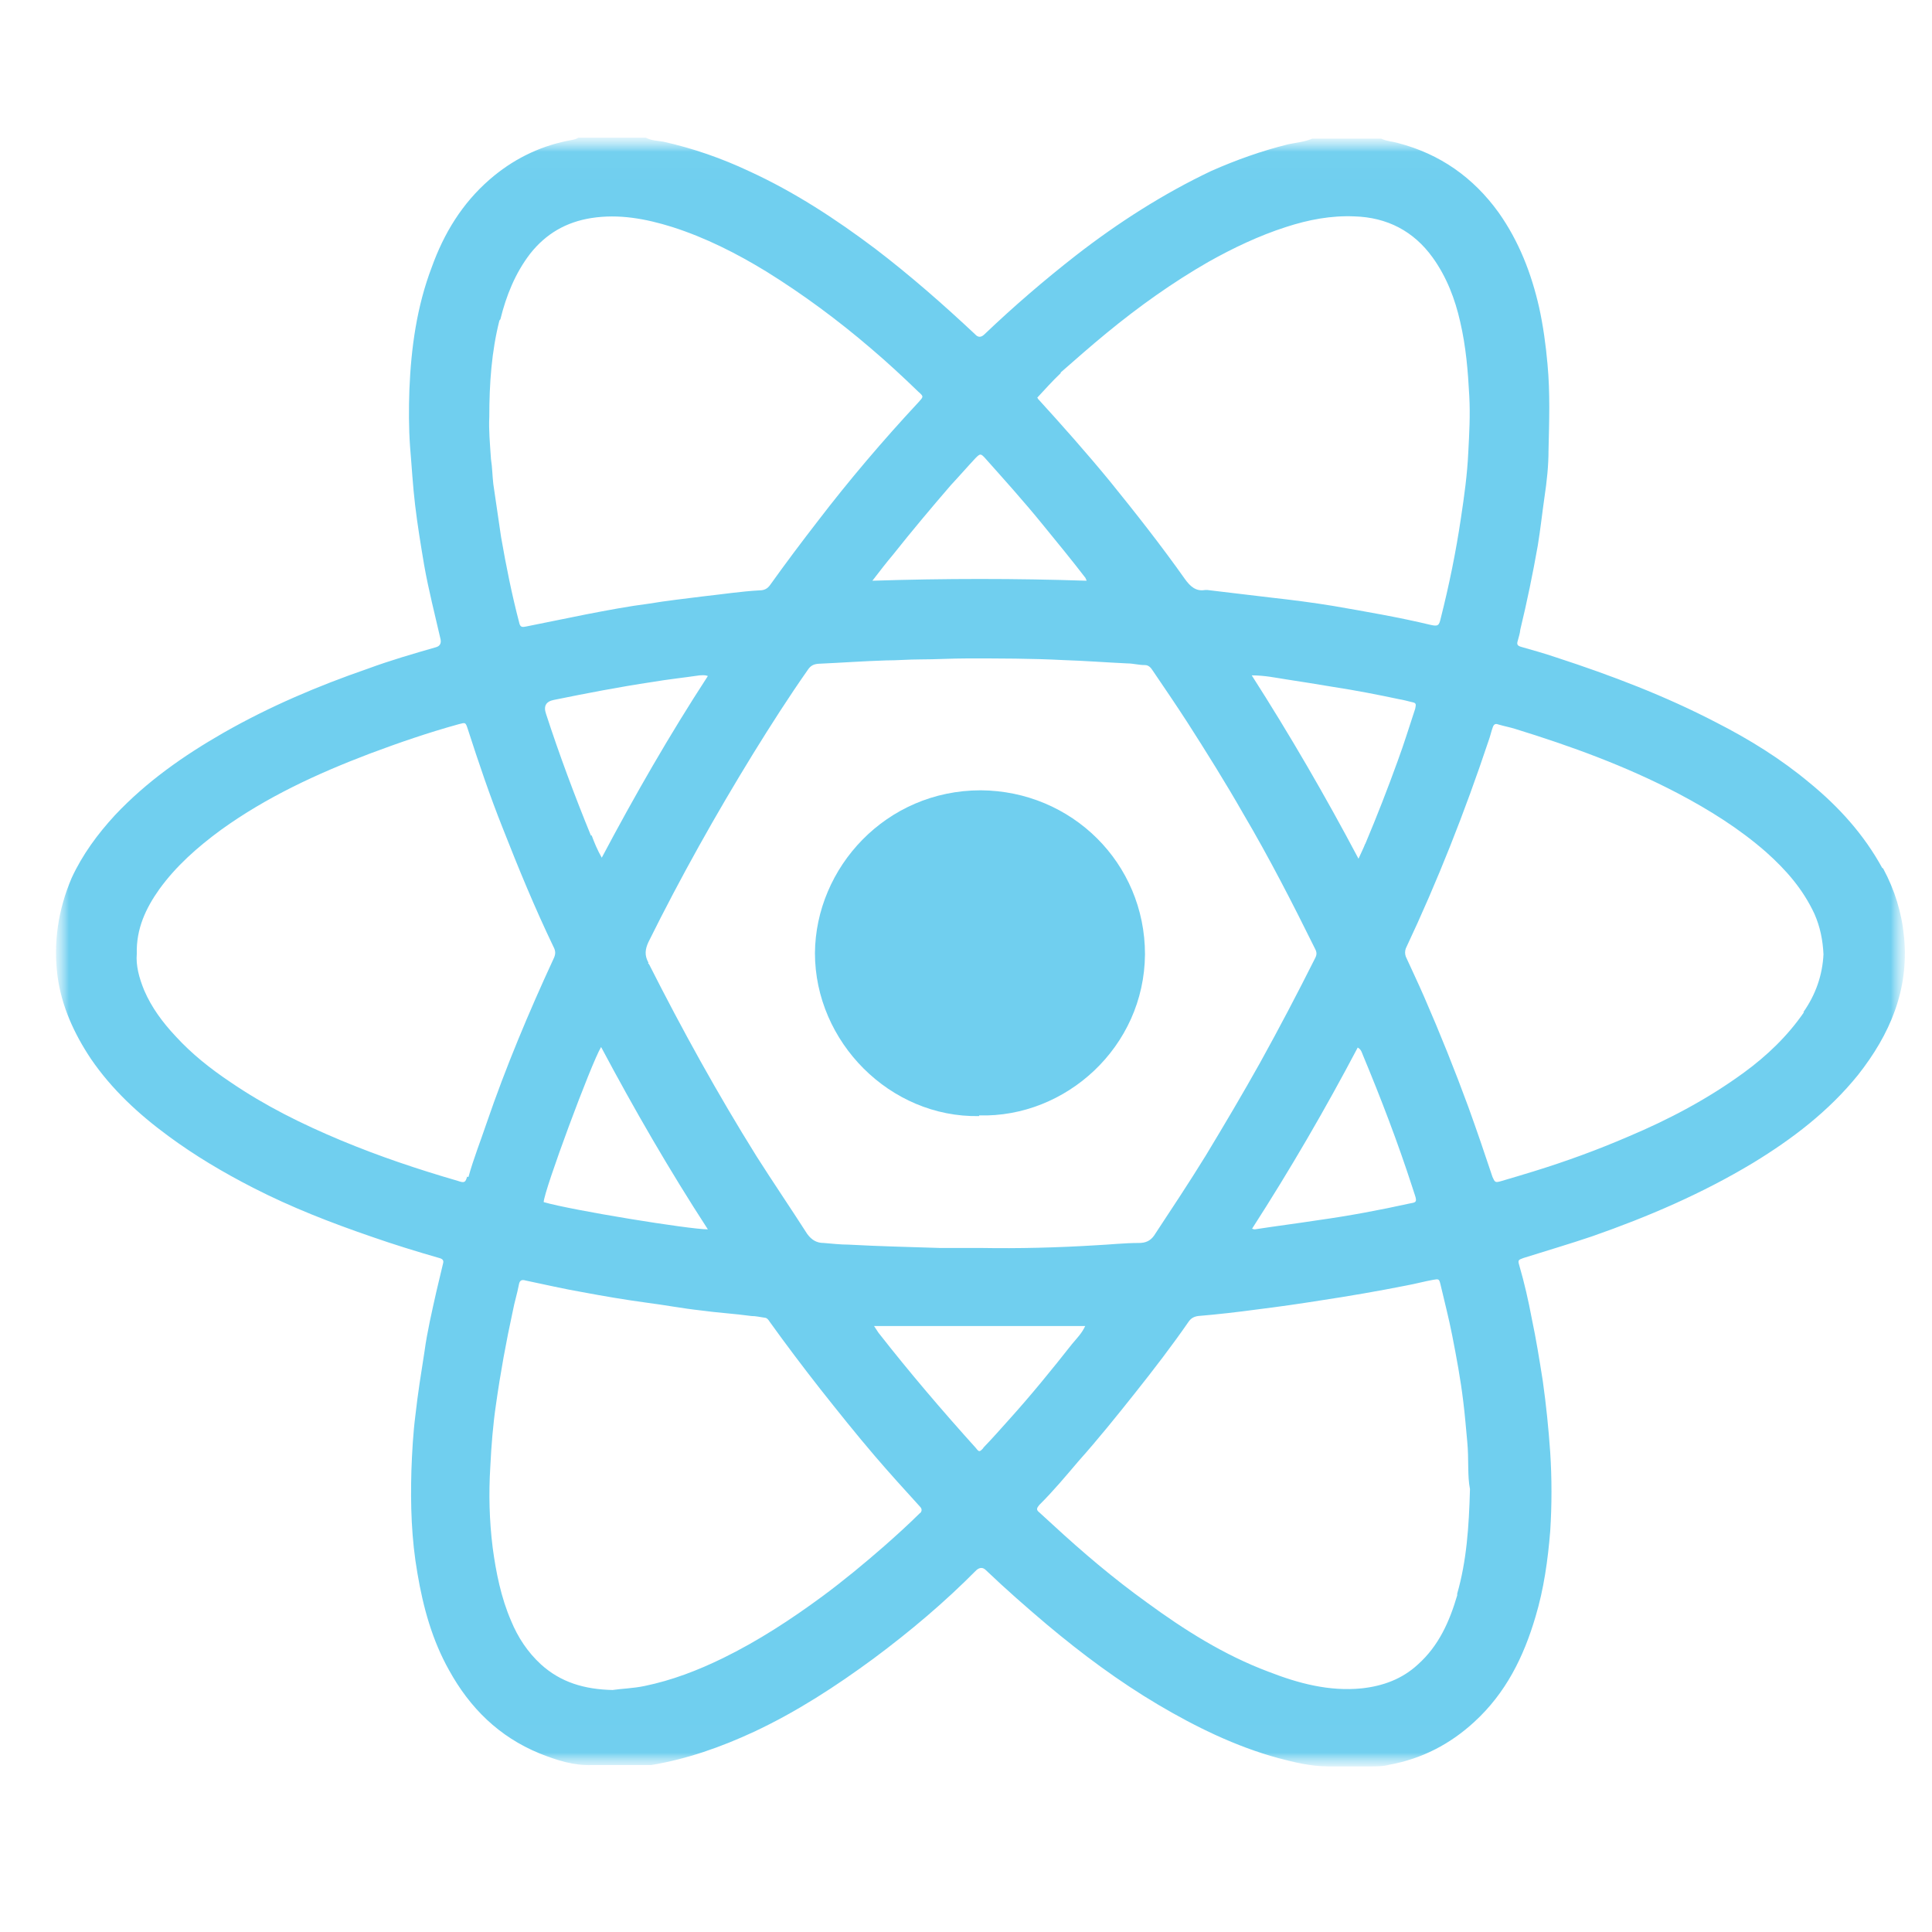 <?xml version="1.0" encoding="UTF-8"?>
<svg xmlns="http://www.w3.org/2000/svg" width="70" height="70" viewBox="0 0 70 70" fill="none">
  <g clip-path="url(#clip0_42_1975)">
    <mask id="mask0_42_1975" style="mask-type:luminance" maskUnits="userSpaceOnUse" x="2" y="5" width="67" height="59">
      <path d="M69 5H2V64H69V5Z" fill="white"></path>
    </mask>
    <g mask="url(#mask0_42_1975)">
      <mask id="mask1_42_1975" style="mask-type:luminance" maskUnits="userSpaceOnUse" x="2" y="5" width="67" height="59">
        <path d="M69 5.024H2V63.988H69V5.024Z" fill="white"></path>
      </mask>
      <g mask="url(#mask1_42_1975)">
        <path d="M68.197 31.449C67.54 30.246 66.628 29.235 65.57 28.369C64.536 27.503 63.392 26.793 62.188 26.179C60.339 25.216 58.381 24.47 56.386 23.82C55.96 23.676 55.534 23.555 55.108 23.435C54.987 23.399 54.95 23.351 54.987 23.231C55.023 23.086 55.072 22.954 55.084 22.809C55.328 21.799 55.534 20.8 55.717 19.765C55.814 19.175 55.875 18.598 55.96 18.008C56.045 17.442 56.106 16.877 56.106 16.311C56.13 15.264 56.167 14.242 56.069 13.195C56.009 12.509 55.911 11.799 55.765 11.137C55.486 9.91 55.036 8.742 54.294 7.695C53.381 6.432 52.177 5.578 50.644 5.18C50.438 5.12 50.243 5.12 50.048 5.024H47.542C47.263 5.144 46.946 5.168 46.667 5.229C45.706 5.469 44.793 5.794 43.893 6.191C42.142 7.022 40.512 8.068 38.991 9.248C37.836 10.15 36.729 11.101 35.67 12.112C35.549 12.232 35.435 12.232 35.33 12.112C34.174 11.029 32.982 9.982 31.705 9.007C30.282 7.936 28.773 6.949 27.143 6.203C26.146 5.734 25.112 5.373 24.029 5.132C23.822 5.096 23.604 5.096 23.397 4.988H20.952C20.83 5.072 20.672 5.072 20.526 5.108C19.492 5.325 18.555 5.794 17.74 6.504C16.743 7.371 16.086 8.454 15.648 9.669C15.101 11.101 14.894 12.605 14.833 14.121C14.809 14.807 14.809 15.493 14.857 16.179C14.918 16.889 14.955 17.587 15.04 18.297C15.125 19.019 15.247 19.753 15.368 20.475C15.527 21.377 15.758 22.268 15.964 23.17C15.989 23.315 15.936 23.407 15.806 23.447C14.967 23.688 14.14 23.928 13.325 24.229C11.512 24.855 9.761 25.601 8.094 26.552C6.647 27.382 5.309 28.321 4.165 29.536C3.533 30.222 2.985 30.968 2.596 31.81C2.109 32.954 1.927 34.145 2.085 35.372C2.231 36.455 2.681 37.442 3.289 38.357C4.044 39.464 5.017 40.366 6.099 41.16C7.06 41.87 8.094 42.484 9.177 43.038C10.563 43.748 11.987 44.301 13.459 44.807C14.249 45.083 15.064 45.336 15.904 45.577C16.049 45.613 16.086 45.673 16.049 45.793C15.964 46.13 15.891 46.479 15.806 46.816C15.648 47.526 15.478 48.248 15.38 48.97C15.259 49.74 15.137 50.498 15.052 51.269C14.967 51.93 14.93 52.616 14.906 53.278C14.87 54.53 14.906 55.757 15.125 57.008C15.332 58.236 15.66 59.427 16.268 60.51C17.023 61.882 18.081 62.929 19.553 63.531C20.161 63.771 20.769 63.976 21.45 63.952H23.591C24.893 63.735 26.121 63.302 27.314 62.748C28.858 62.026 30.282 61.1 31.656 60.089C32.982 59.102 34.223 58.055 35.378 56.888C35.5 56.784 35.614 56.784 35.719 56.888C36.437 57.574 37.166 58.212 37.933 58.862C39.21 59.933 40.536 60.919 41.959 61.762C43.322 62.568 44.769 63.278 46.314 63.699C46.91 63.855 47.494 64 48.126 64H49.671C49.89 64 50.121 64 50.34 63.94C51.52 63.723 52.542 63.194 53.418 62.387C54.561 61.34 55.206 60.029 55.632 58.585C55.936 57.574 56.082 56.527 56.167 55.48C56.228 54.53 56.228 53.567 56.167 52.616C56.106 51.75 56.021 50.907 55.899 50.041C55.778 49.271 55.656 48.513 55.498 47.767C55.376 47.117 55.23 46.479 55.048 45.853C54.987 45.649 55.011 45.649 55.206 45.577C56.045 45.312 56.872 45.071 57.687 44.794C59.719 44.084 61.677 43.242 63.514 42.135C64.937 41.269 66.263 40.258 67.321 38.946C68.477 37.478 69.17 35.866 68.988 33.952C68.903 33.062 68.647 32.244 68.234 31.474L68.209 31.449H68.197ZM38.431 13.495C38.979 13.014 39.526 12.533 40.098 12.063C41.254 11.113 42.482 10.235 43.784 9.488C44.684 8.983 45.62 8.538 46.594 8.225C47.409 7.96 48.224 7.804 49.075 7.84C50.255 7.876 51.216 8.369 51.909 9.332C52.42 10.042 52.724 10.848 52.907 11.666C53.114 12.557 53.187 13.435 53.235 14.35C53.272 15.036 53.235 15.698 53.199 16.384C53.162 17.19 53.053 17.972 52.931 18.778C52.749 20.006 52.505 21.197 52.201 22.4C52.141 22.665 52.104 22.701 51.836 22.641C50.681 22.364 49.489 22.16 48.309 21.955C47.579 21.835 46.825 21.738 46.071 21.654C45.292 21.558 44.526 21.474 43.747 21.377H43.662C43.322 21.438 43.115 21.233 42.932 20.98C42.081 19.777 41.156 18.598 40.208 17.43C39.368 16.408 38.492 15.421 37.604 14.446C37.604 14.422 37.58 14.41 37.58 14.41C37.86 14.109 38.127 13.808 38.431 13.52V13.495ZM21.779 37.935C22.983 40.198 24.248 42.388 25.647 44.542C24.978 44.542 20.745 43.856 19.699 43.555C19.699 43.17 21.426 38.513 21.779 37.935ZM21.414 30.282C20.818 28.826 20.27 27.358 19.784 25.866C19.687 25.585 19.78 25.417 20.064 25.36C21.244 25.12 22.424 24.891 23.628 24.711C24.2 24.614 24.771 24.554 25.343 24.47C25.428 24.47 25.525 24.446 25.647 24.494C24.26 26.624 22.995 28.826 21.803 31.076C21.645 30.8 21.536 30.535 21.438 30.27H21.414V30.282ZM23.494 34.879C23.348 34.614 23.372 34.398 23.494 34.133C24.65 31.798 25.939 29.5 27.301 27.286C27.934 26.263 28.579 25.252 29.272 24.265C29.369 24.121 29.479 24.061 29.661 24.049C30.476 24.013 31.291 23.953 32.106 23.928C32.508 23.928 32.921 23.892 33.323 23.892C33.894 23.892 34.478 23.856 35.05 23.856C36.206 23.856 37.373 23.856 38.529 23.916C39.307 23.941 40.074 24.001 40.852 24.037C41.059 24.037 41.254 24.097 41.485 24.097C41.606 24.097 41.691 24.181 41.752 24.277C42.178 24.903 42.604 25.529 43.017 26.167C43.711 27.25 44.404 28.357 45.049 29.488C45.986 31.076 46.837 32.737 47.652 34.386C47.713 34.506 47.713 34.59 47.652 34.711C47.019 35.974 46.35 37.249 45.657 38.501C45.025 39.632 44.355 40.763 43.686 41.87C43.078 42.857 42.446 43.808 41.813 44.77C41.667 44.975 41.485 45.035 41.266 45.035C40.731 45.035 40.208 45.095 39.697 45.119C38.31 45.204 36.923 45.24 35.524 45.216H34.04C32.946 45.18 31.839 45.156 30.744 45.095C30.44 45.095 30.148 45.059 29.844 45.035C29.6 45.035 29.418 44.939 29.248 44.71C28.639 43.76 28.007 42.833 27.411 41.895C26 39.632 24.723 37.322 23.518 34.939L23.482 34.903L23.494 34.879ZM49.197 37.959C49.318 38.02 49.343 38.14 49.379 38.224C50.036 39.801 50.644 41.389 51.167 43.002C51.204 43.098 51.228 43.206 51.265 43.302C51.362 43.579 51.265 43.567 51.082 43.603C49.987 43.844 48.905 44.048 47.786 44.205C47.007 44.325 46.241 44.422 45.462 44.542C45.462 44.542 45.426 44.542 45.365 44.518C46.752 42.364 48.017 40.186 49.197 37.947V37.959ZM49.464 30.571C49.404 30.727 49.318 30.896 49.221 31.113C48.017 28.838 46.74 26.636 45.353 24.47C45.827 24.47 46.204 24.554 46.594 24.614C47.165 24.699 47.737 24.795 48.321 24.891C49.112 25.012 49.914 25.168 50.705 25.336C50.851 25.36 50.985 25.397 51.131 25.433C51.313 25.469 51.313 25.493 51.277 25.673C51.07 26.299 50.875 26.937 50.644 27.563C50.279 28.573 49.89 29.572 49.464 30.583V30.559V30.571ZM35.354 16.588C35.512 16.432 35.536 16.432 35.682 16.588C36.4 17.394 37.106 18.177 37.799 19.031C38.31 19.657 38.833 20.294 39.332 20.944C39.332 20.968 39.356 20.98 39.368 21.041C36.801 20.956 34.235 20.956 31.608 21.041C31.887 20.68 32.118 20.379 32.362 20.09C33.031 19.247 33.748 18.393 34.454 17.575C34.758 17.25 35.05 16.913 35.354 16.588ZM18.13 11.57C18.336 10.728 18.665 9.898 19.212 9.188C19.784 8.466 20.514 8.044 21.426 7.9C22.424 7.744 23.397 7.924 24.358 8.225C25.562 8.61 26.681 9.176 27.764 9.837C29.102 10.668 30.367 11.606 31.547 12.617C32.143 13.123 32.702 13.64 33.274 14.194C33.481 14.374 33.456 14.374 33.274 14.579C31.997 15.95 30.768 17.394 29.625 18.887C29.029 19.657 28.469 20.403 27.91 21.185C27.812 21.329 27.691 21.39 27.52 21.39C26.851 21.426 26.158 21.534 25.489 21.606C24.832 21.69 24.163 21.762 23.518 21.871C22.764 21.967 22.01 22.111 21.256 22.256C20.526 22.4 19.784 22.557 19.054 22.701C18.932 22.725 18.847 22.737 18.811 22.557C18.543 21.534 18.336 20.499 18.154 19.452C18.057 18.802 17.971 18.189 17.874 17.539C17.838 17.238 17.838 16.937 17.789 16.636C17.753 16.095 17.704 15.565 17.728 15.108C17.728 13.881 17.813 12.725 18.093 11.618L18.117 11.582L18.13 11.57ZM16.925 42.629C16.864 42.845 16.828 42.869 16.585 42.785C15.137 42.364 13.738 41.895 12.352 41.317C10.941 40.727 9.603 40.065 8.337 39.199C7.62 38.718 6.951 38.188 6.367 37.55C5.893 37.045 5.491 36.504 5.223 35.878C5.041 35.432 4.919 34.987 4.956 34.554C4.932 33.651 5.284 32.906 5.771 32.22C6.379 31.377 7.158 30.691 8.009 30.066C9.663 28.874 11.488 28.032 13.386 27.31C14.444 26.913 15.527 26.54 16.621 26.239C16.864 26.179 16.864 26.155 16.95 26.419C17.339 27.623 17.74 28.814 18.215 30.005C18.787 31.462 19.37 32.881 20.052 34.301C20.137 34.458 20.137 34.578 20.052 34.747C19.151 36.696 18.324 38.669 17.631 40.691C17.412 41.341 17.157 41.979 16.974 42.641H16.938L16.925 42.629ZM33.335 54.818C32.909 55.24 32.483 55.625 32.033 56.022C31.316 56.648 30.561 57.273 29.795 57.839C28.652 58.681 27.472 59.451 26.194 60.077C25.282 60.522 24.346 60.883 23.348 61.088C22.947 61.172 22.509 61.184 22.192 61.232C21.171 61.208 20.319 60.955 19.602 60.306C19.115 59.86 18.762 59.319 18.519 58.729C18.154 57.887 17.971 56.972 17.85 56.07C17.728 55.083 17.704 54.12 17.765 53.134C17.801 52.388 17.862 51.617 17.971 50.883C18.13 49.752 18.336 48.621 18.58 47.502C18.64 47.177 18.738 46.876 18.799 46.551C18.823 46.407 18.884 46.347 19.042 46.395C19.735 46.539 20.404 46.696 21.098 46.816C21.876 46.961 22.642 47.093 23.445 47.201C24.102 47.285 24.723 47.406 25.379 47.478C25.988 47.562 26.62 47.598 27.228 47.682C27.387 47.682 27.532 47.719 27.703 47.743C27.788 47.743 27.849 47.827 27.885 47.887C28.481 48.717 29.09 49.524 29.722 50.33C30.379 51.16 31.024 51.967 31.693 52.749C32.228 53.374 32.775 53.976 33.323 54.578C33.42 54.674 33.408 54.758 33.323 54.842H33.347L33.335 54.818ZM35.634 52.46C35.488 52.616 35.476 52.616 35.354 52.46C34.138 51.112 32.946 49.716 31.826 48.284C31.766 48.2 31.729 48.128 31.668 48.044H39.319C39.198 48.308 39.015 48.489 38.845 48.693C38.115 49.62 37.361 50.547 36.558 51.437C36.254 51.774 35.95 52.123 35.622 52.46H35.634ZM52.797 57.803C52.518 58.753 52.128 59.632 51.374 60.306C50.803 60.835 50.109 61.088 49.343 61.172C48.163 61.292 47.044 60.992 45.961 60.57C44.355 59.969 42.908 59.054 41.545 58.055C40.341 57.189 39.222 56.238 38.14 55.239C37.981 55.095 37.811 54.939 37.653 54.794C37.531 54.698 37.568 54.638 37.653 54.53C38.164 54.024 38.614 53.483 39.076 52.941C39.794 52.135 40.463 51.305 41.132 50.462C41.801 49.62 42.458 48.766 43.066 47.887C43.151 47.767 43.248 47.707 43.407 47.682C44.124 47.622 44.854 47.538 45.56 47.442C46.338 47.346 47.092 47.237 47.847 47.117C48.88 46.961 49.927 46.78 50.961 46.575C51.289 46.515 51.593 46.431 51.922 46.371C52.128 46.335 52.141 46.335 52.189 46.527C52.335 47.153 52.493 47.755 52.615 48.38C52.773 49.187 52.919 49.969 53.016 50.775C53.077 51.257 53.114 51.738 53.162 52.243C53.223 52.869 53.162 53.471 53.26 53.952C53.223 55.324 53.138 56.551 52.797 57.742V57.803ZM65.363 36.672C64.767 37.538 64.025 38.248 63.185 38.862C61.884 39.813 60.473 40.559 58.989 41.184C57.87 41.666 56.751 42.075 55.583 42.436C55.194 42.556 54.792 42.677 54.379 42.797C54.172 42.857 54.16 42.833 54.075 42.641C53.795 41.798 53.503 40.944 53.199 40.102C52.712 38.778 52.177 37.442 51.605 36.13C51.386 35.625 51.155 35.144 50.936 34.662C50.9 34.566 50.9 34.458 50.936 34.361C52.092 31.907 53.077 29.404 53.929 26.853C53.989 26.696 54.026 26.516 54.087 26.347C54.123 26.251 54.172 26.203 54.294 26.251C54.5 26.311 54.695 26.347 54.89 26.407C56.921 27.033 58.904 27.755 60.789 28.742C61.933 29.344 63.027 30.029 63.988 30.872C64.718 31.522 65.326 32.22 65.74 33.11C65.947 33.579 66.044 34.061 66.068 34.578C66.032 35.324 65.789 36.034 65.339 36.672H65.363Z" fill="#70CFEF"></path>
        <path d="M35.476 40.414C38.614 40.499 41.46 37.936 41.485 34.578C41.485 31.269 38.833 28.658 35.536 28.634C32.094 28.634 29.552 31.438 29.527 34.53C29.527 37.755 32.252 40.499 35.476 40.438V40.414Z" fill="#70CFEF"></path>
      </g>
    </g>
  </g>
  <defs>
    <clipPath id="clip0_42_1975">
      <rect width="70" height="70" fill="white"></rect>
    </clipPath>
  </defs>
</svg>
